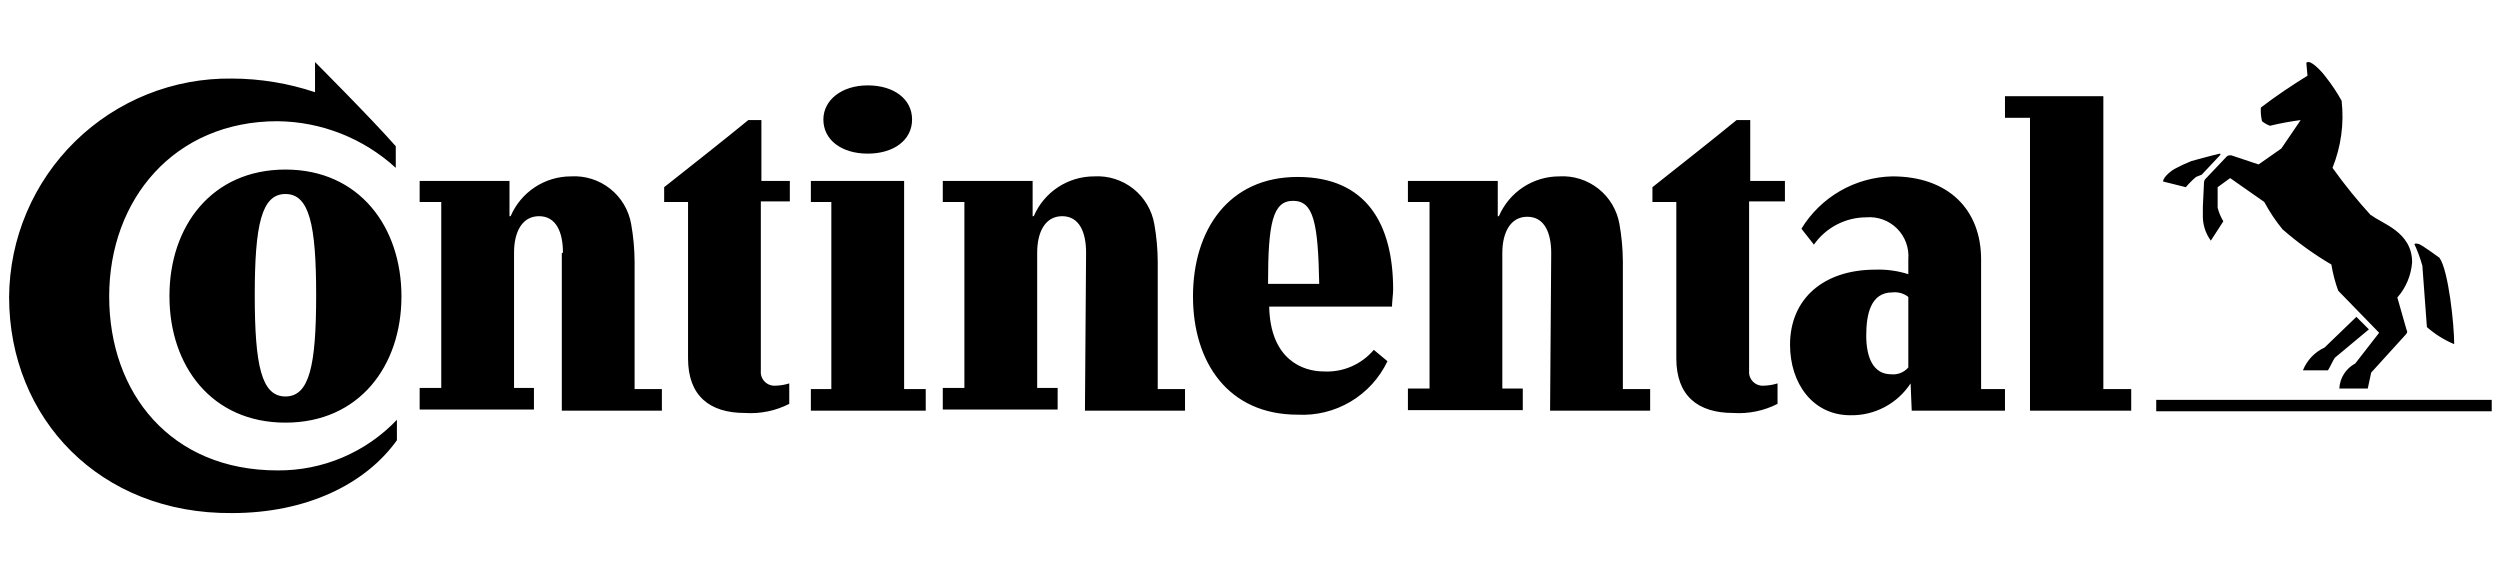 <svg width="3021" height="696" viewBox="0 0 3021 696" fill="none" xmlns="http://www.w3.org/2000/svg">
<path d="M3011 496.97H2605.59V483.225H3011V496.97ZM2808.98 419.999L2847.46 382.887L2862.58 398.007L2821.35 432.369C2818.6 436.493 2815.86 443.365 2813.11 447.489H2782.87C2787.73 435.317 2797.08 425.476 2808.98 419.999ZM2679.8 186.334C2678.43 186.334 2648.2 194.581 2648.2 194.581C2641.14 197.382 2634.26 200.594 2627.58 204.203C2620.71 208.326 2613.84 215.199 2613.84 219.322L2641.33 226.195C2645.1 221.734 2649.23 217.596 2653.69 213.824L2660.56 211.075L2682.55 187.709C2683.93 186.334 2683.93 184.96 2679.12 186.334H2679.8ZM2865.33 260.557C2848.6 242.276 2833 222.998 2818.6 202.828C2828.96 177.133 2832.74 149.259 2829.6 121.733C2823.99 111.599 2817.55 101.945 2810.36 92.868C2807.61 88.745 2795.24 75 2789.74 75C2788.37 75 2787 75 2787 76.374L2788.37 91.494C2770.51 102.49 2749.89 116.235 2732.03 129.98C2731.67 135.515 2732.14 141.073 2733.4 146.474C2736.29 148.813 2739.54 150.67 2743.02 151.972C2755.26 149.018 2767.64 146.724 2780.13 145.099L2756.76 179.462L2729.28 198.705L2696.3 187.709C2693.55 187.709 2692.17 187.709 2690.8 189.083L2666.06 215.199C2665.22 215.853 2664.54 216.686 2664.07 217.637C2663.59 218.588 2663.33 219.633 2663.31 220.697L2661.94 249.561V259.183C2661.48 270.505 2664.87 281.647 2671.56 290.796L2686.68 267.43C2683.57 262.309 2681.25 256.748 2679.8 250.936V226.195L2694.92 215.199L2736.15 244.063C2742.41 255.736 2749.77 266.782 2758.14 277.051C2776.46 293.068 2796.25 307.333 2817.23 319.66C2818.99 330.432 2821.75 341.015 2825.48 351.274L2874.95 402.13L2846.09 439.242C2840.53 442.174 2835.83 446.505 2832.46 451.808C2829.08 457.111 2827.15 463.202 2826.85 469.481H2861.21L2865.33 450.238L2906.56 404.879C2909.31 402.13 2909.3 400.756 2907.93 398.007L2896.94 359.521C2907.37 347.644 2913.65 332.682 2914.8 316.911C2914.8 279.8 2877.7 270.179 2865.33 259.87V260.557ZM2927.17 321.035C2924.65 312.094 2921.43 303.362 2917.55 294.919C2917.55 294.919 2918.92 293.545 2923.05 294.919C2927.17 296.294 2947.78 311.413 2947.78 311.413C2958.78 326.533 2965.65 392.509 2965.65 415.875C2953.61 410.841 2942.47 403.877 2932.67 395.258L2927.17 321.035ZM1874.49 305.915C1874.49 281.174 1866.25 261.932 1845.63 261.932C1825.02 261.932 1815.4 281.174 1815.4 305.915V469.481H1840.13V495.596H1701.33V469.481H1727.45V244.063H1701.33V218.635H1809.9V261.244H1811.27C1817.38 246.978 1827.53 234.816 1840.48 226.265C1853.43 217.714 1868.6 213.15 1884.11 213.137C1901.23 212.11 1918.12 217.431 1931.56 228.082C1944.99 238.733 1954.03 253.966 1956.95 270.866C1959.62 285.839 1961 301.014 1961.07 316.224V470.168H1994.05V496.283H1873.12L1874.49 305.228M1312.42 305.228C1312.42 280.487 1304.17 261.244 1283.56 261.244C1262.95 261.244 1253.33 280.487 1253.33 305.228V468.793H1278.06V494.909H1139.26V468.793H1165.37V244.063H1139.26V218.635H1247.83V261.244H1249.2C1255.31 246.978 1265.46 234.816 1278.41 226.265C1291.35 217.714 1306.53 213.15 1322.04 213.137C1339.16 212.11 1356.05 217.431 1369.49 228.082C1382.92 238.733 1391.96 253.966 1394.88 270.866C1397.55 285.839 1398.93 301.014 1399 316.224V470.168H1431.98V496.283H1311.05L1312.42 305.228ZM2113.61 243.376V448.176C2113.4 450.575 2113.72 452.991 2114.54 455.254C2115.37 457.518 2116.68 459.573 2118.38 461.276C2120.08 462.979 2122.14 464.288 2124.4 465.112C2126.66 465.936 2129.08 466.254 2131.48 466.044C2137.07 465.903 2142.63 464.978 2147.97 463.295V488.036C2131.42 496.47 2112.9 500.27 2094.37 499.032C2051.77 499.032 2025.66 478.415 2025.66 433.056V244.063H1996.8V226.195C2029.78 200.079 2068.26 169.84 2098.49 145.099H2114.99V218.635H2156.9V243.376H2113.61ZM380.675 75C380.675 75 448.013 142.35 478.247 176.713V202.828C439.174 167.074 388.28 147.006 335.324 146.474C210.267 146.474 131.934 241.314 131.934 358.146C131.934 474.979 206.144 568.444 335.324 568.444C362.281 568.67 388.997 563.358 413.818 552.837C438.639 542.316 461.036 526.81 479.621 507.279V532.02C441.142 585.625 369.681 619.988 280.354 619.988C120.94 621.362 11 505.905 11 358.834C11.251 323.784 18.429 289.13 32.122 256.866C45.815 224.602 65.752 195.365 90.786 170.837C115.82 146.31 145.457 126.976 177.991 113.949C210.525 100.922 245.313 94.458 280.354 94.93C314.46 95.035 348.33 100.604 380.675 111.424V75ZM1660.11 422.748C1652.73 431.479 1643.43 438.381 1632.94 442.912C1622.45 447.443 1611.05 449.48 1599.64 448.863C1574.9 448.863 1535.05 435.118 1533.68 370.517H1682.09C1682.09 365.019 1683.47 355.397 1683.47 349.899C1683.47 271.553 1651.86 213.824 1568.03 213.824C1484.2 213.824 1441.6 278.425 1441.6 358.146C1441.6 437.867 1484.2 501.094 1568.03 501.094C1590.49 502.295 1612.8 496.795 1632.13 485.294C1651.46 473.792 1666.94 456.807 1676.6 436.493L1660.11 422.748ZM1532.3 343.027C1532.3 270.179 1537.8 242.689 1562.53 242.689C1587.27 242.689 1592.77 268.804 1594.14 343.027H1532.3ZM307.839 356.772C307.839 271.553 316.085 234.442 344.944 234.442C373.803 234.442 382.049 271.553 382.049 356.772C382.049 441.991 373.803 479.102 344.944 479.102C316.085 479.102 307.839 441.991 307.839 356.772ZM204.77 358.146C204.77 441.991 255.617 510.715 344.944 510.715C434.271 510.715 485.118 441.991 485.118 358.146C485.118 274.302 434.271 204.89 344.944 204.89C255.617 204.89 204.77 273.615 204.77 357.459M680.263 305.228C680.263 280.487 672.017 261.244 651.403 261.244C630.789 261.244 621.17 280.487 621.17 305.228V468.793H645.219V494.909H507.106V468.793H533.217V244.063H507.106V218.635H615.672V261.244H617.047C623.151 246.978 633.305 234.816 646.251 226.265C659.197 217.714 674.368 213.15 689.882 213.137C706.998 212.11 723.891 217.431 737.329 228.082C750.767 238.733 759.806 253.966 762.718 270.866C765.392 285.839 766.771 301.014 766.841 316.224V470.168H799.823V496.283H678.888V305.915L680.263 305.228ZM994.967 144.412C994.967 169.153 1016.96 185.647 1048.56 185.647C1080.17 185.647 1102.16 169.153 1102.16 144.412C1102.16 119.671 1080.17 103.177 1048.56 103.177C1016.96 103.177 994.967 121.046 994.967 144.412ZM919.383 243.376V448.176C919.173 450.575 919.491 452.991 920.315 455.254C921.138 457.518 922.448 459.573 924.15 461.276C925.853 462.979 927.908 464.288 930.171 465.112C932.434 465.936 934.849 466.254 937.248 466.044C942.847 465.903 948.398 464.978 953.739 463.295V488.036C937.193 496.47 918.673 500.27 900.143 499.032C857.542 499.032 831.431 478.415 831.431 433.056V244.063H802.571V226.195C835.553 200.079 874.033 169.84 904.266 145.099H920.07V218.635H954.427V243.376H919.383ZM2541 470.168H2575.36V496.283H2453.05V142.35H2422.82V116.235H2541.69V470.855L2541 470.168ZM2306.01 358.834C2300.57 354.532 2293.65 352.556 2286.77 353.336C2260.66 353.336 2255.16 379.451 2255.16 405.566C2255.16 431.682 2263.41 452.299 2285.39 452.299C2289.24 452.671 2293.12 452.116 2296.7 450.681C2300.29 449.246 2303.48 446.973 2306.01 444.052V358.834ZM2308.76 463.295C2300.88 475.364 2290.06 485.229 2277.31 491.962C2264.57 498.694 2250.33 502.074 2235.92 501.781C2190.57 501.781 2163.08 463.295 2163.08 416.562C2163.08 361.583 2202.94 325.846 2266.15 325.846C2279.66 325.365 2293.14 327.225 2306.01 331.344V313.475C2306.59 306.649 2305.68 299.777 2303.33 293.341C2300.98 286.904 2297.26 281.059 2292.41 276.215C2287.57 271.37 2281.73 267.643 2275.29 265.294C2268.85 262.946 2261.98 262.033 2255.16 262.619C2242.75 262.644 2230.53 265.654 2219.53 271.395C2208.52 277.137 2199.06 285.441 2191.94 295.607L2176.83 276.364C2188.38 257.445 2204.5 241.737 2223.71 230.688C2242.93 219.639 2264.61 213.603 2286.77 213.137C2354.11 213.137 2393.96 252.997 2393.96 313.475V470.168H2422.82V496.283H2310.13L2308.76 463.295ZM979.85 496.283V470.168H1004.59V244.063H979.85V218.635H1092.54V470.168H1118.65V496.283H979.85Z" fill="black"/>
</svg>
